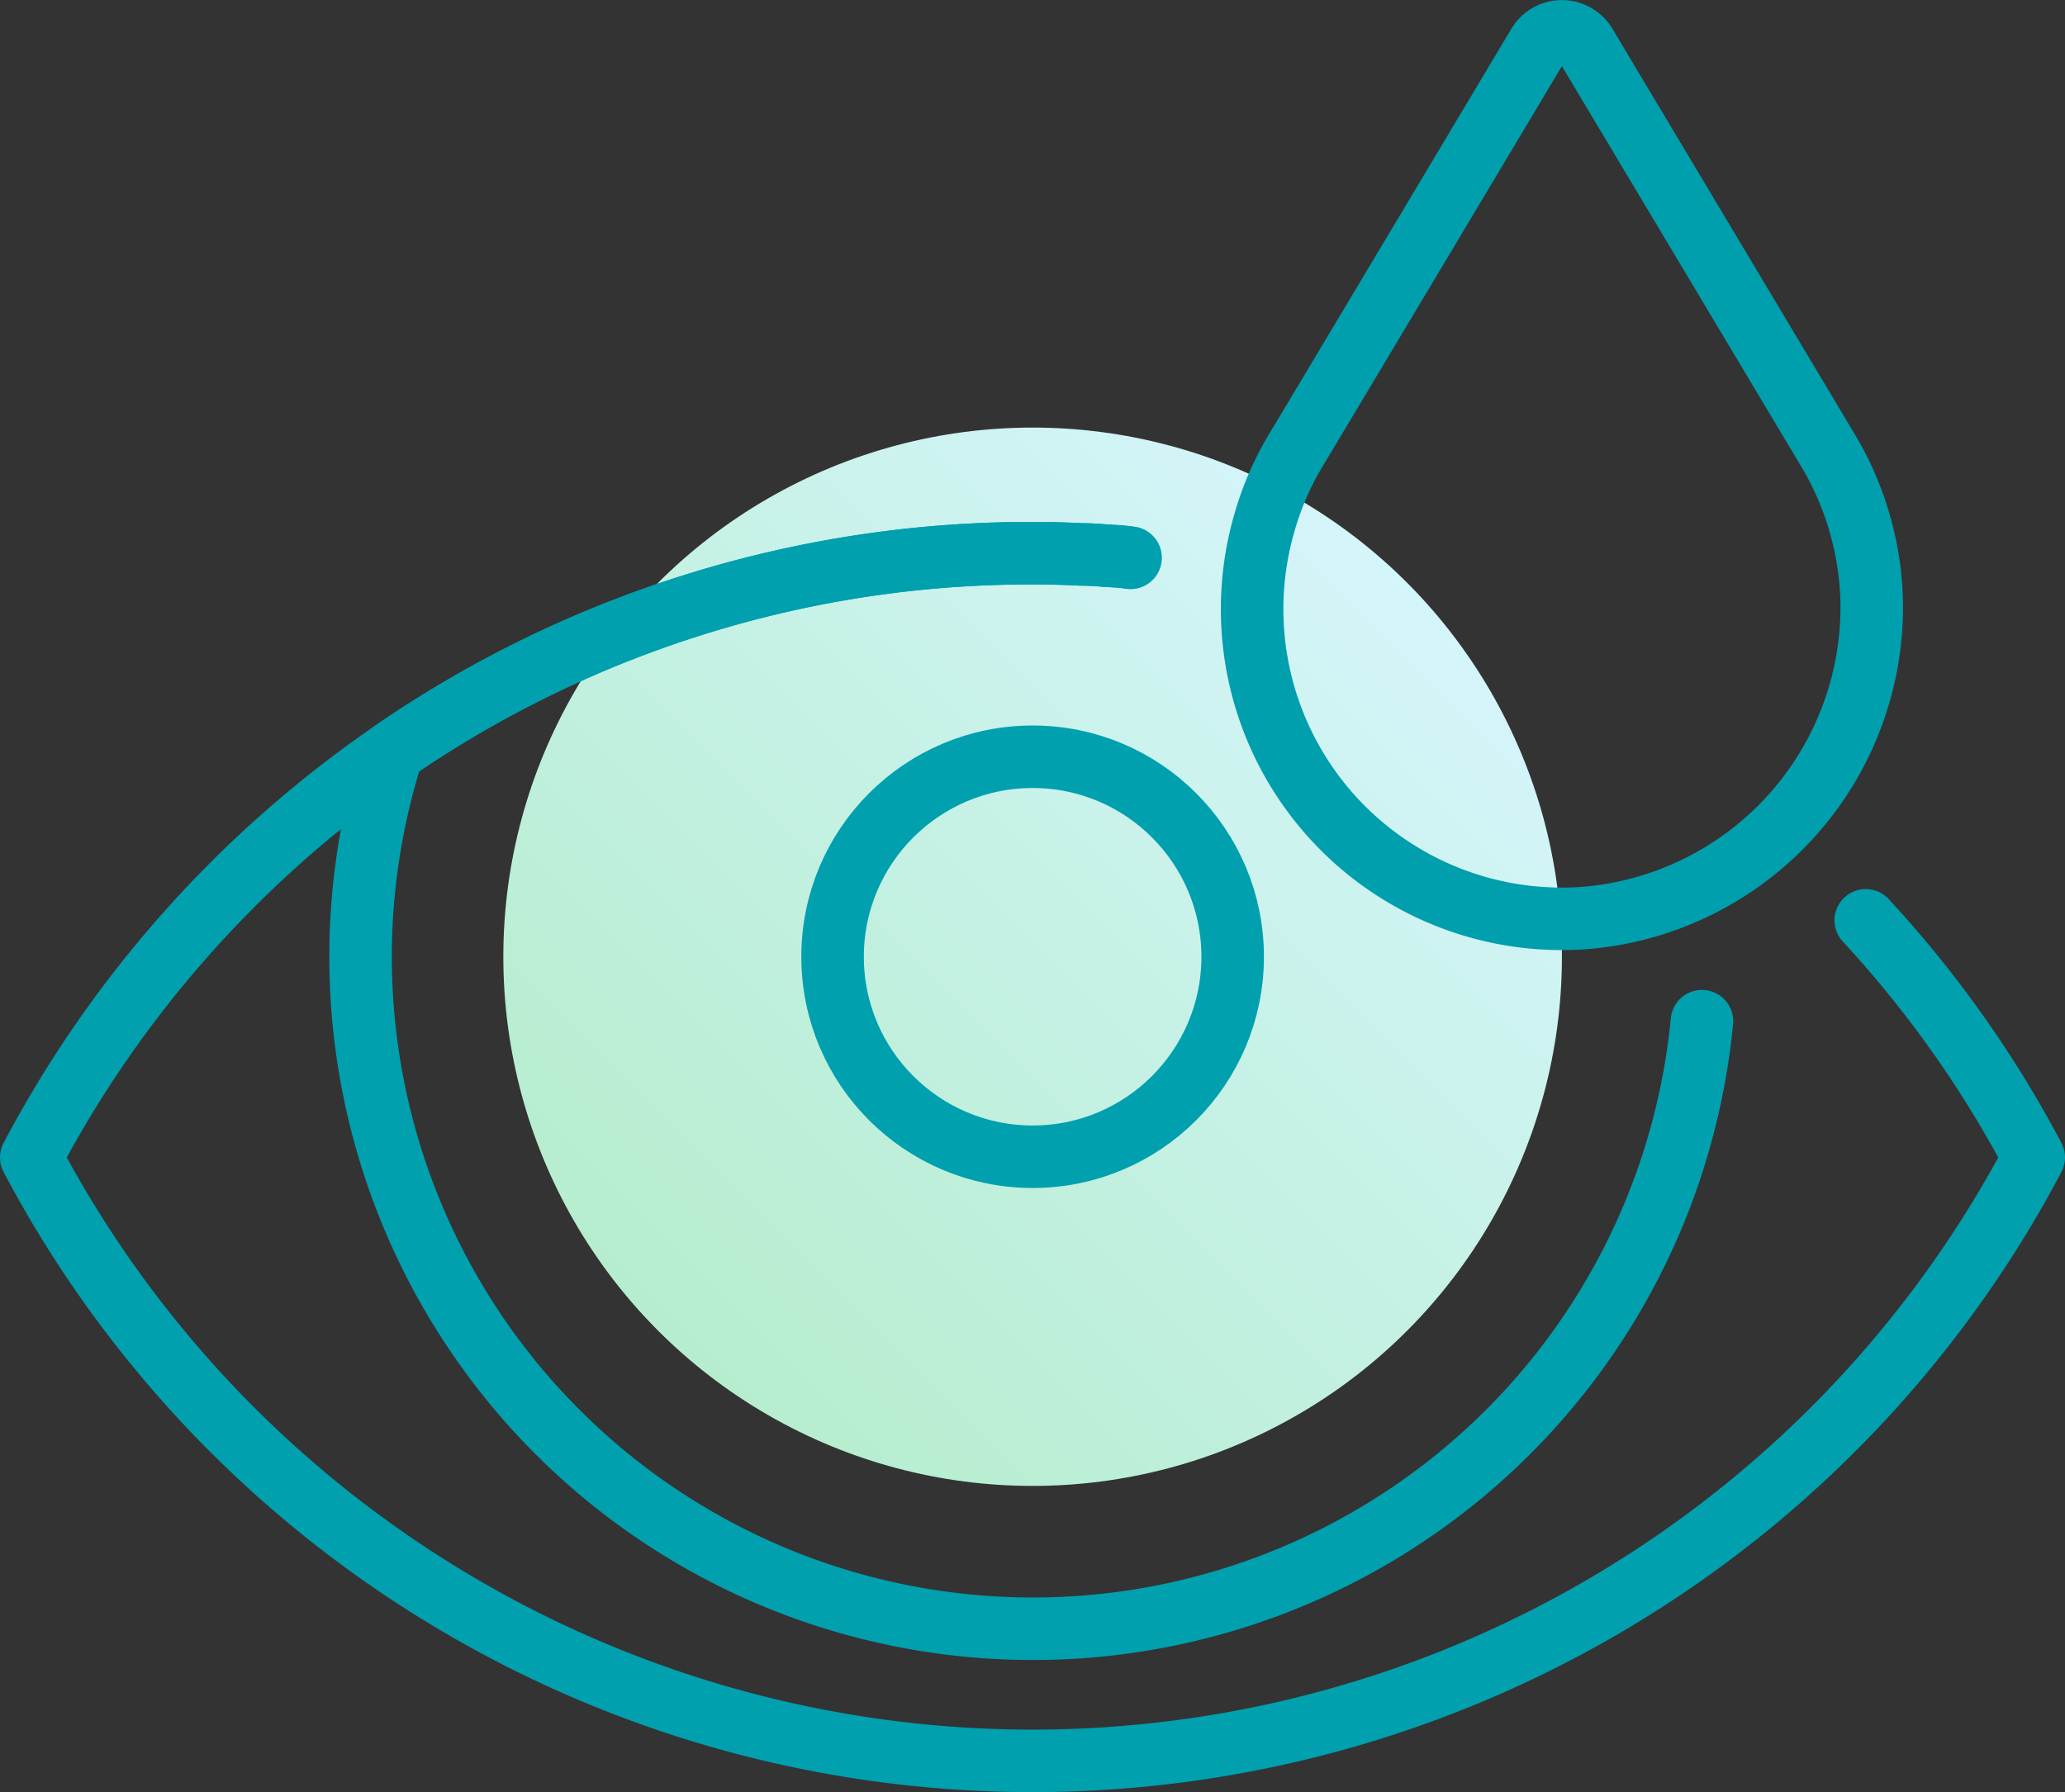 <svg xmlns="http://www.w3.org/2000/svg" xmlns:xlink="http://www.w3.org/1999/xlink" width="49.54" height="43.004" viewBox="0 0 49.54 43.004">
  <rect x="0" y="0" width="49.54" height="43.004" fill="#333333" stroke="none"/>
  <defs>
    <linearGradient id="linear-gradient" x1="0.888" y1="0.112" x2="0.113" y2="0.887" gradientUnits="objectBoundingBox">
      <stop offset="0" stop-color="#d6f5fc"/>
      <stop offset="1" stop-color="#b4edcc"/>
    </linearGradient>
  </defs>
  <g id="Group_1720" data-name="Group 1720" transform="translate(-646.73 -1525.64)">
    <circle id="Ellipse_600" data-name="Ellipse 600" cx="12.698" cy="12.698" r="12.698" transform="translate(658.805 1535.9)" fill="url(#linear-gradient)"/>
    <path id="Path_845" data-name="Path 845" d="M673.85,1539.024c-.2-.03-.4-.04-.6-.05a5.823,5.823,0,0,0-.59-.03c-.39-.02-.77-.03-1.16-.03a26.994,26.994,0,0,0-15.35,4.76,27.266,27.266,0,0,0-8.67,9.74,27.163,27.163,0,0,0,48.04,0,26.876,26.876,0,0,0-4.03-5.69" fill="none" stroke="#00a0af" stroke-linecap="round" stroke-linejoin="round" stroke-width="1.5"/>
    <path id="Path_846" data-name="Path 846" d="M687.56,1550.144a16.127,16.127,0,1,1-31.41-6.47,26.994,26.994,0,0,1,15.35-4.76c.39,0,.77.01,1.16.03a5.823,5.823,0,0,1,.59.03c.2.01.4.02.6.05" fill="none" stroke="#00a0af" stroke-linecap="round" stroke-linejoin="round" stroke-width="1.5"/>
    <circle id="Ellipse_601" data-name="Ellipse 601" cx="4.799" cy="4.799" r="4.799" transform="translate(666.704 1543.799)" fill="none" stroke="#00a0af" stroke-miterlimit="10" stroke-width="1.5"/>
    <path id="Path_847" data-name="Path 847" d="M691.345,1538.2a7.323,7.323,0,0,0-.789-1.8l-5.788-9.686a.661.661,0,0,0-1.135,0c-1.56,2.611-5.8,9.712-5.815,9.728a7.222,7.222,0,0,0-.759,1.758,7.432,7.432,0,0,0,7.65,9.471,7.488,7.488,0,0,0,6.925-7.489A7.329,7.329,0,0,0,691.345,1538.2Z" fill="none" stroke="#009fae" stroke-linecap="round" stroke-linejoin="round" stroke-width="1.5"/>
  </g>
</svg>
